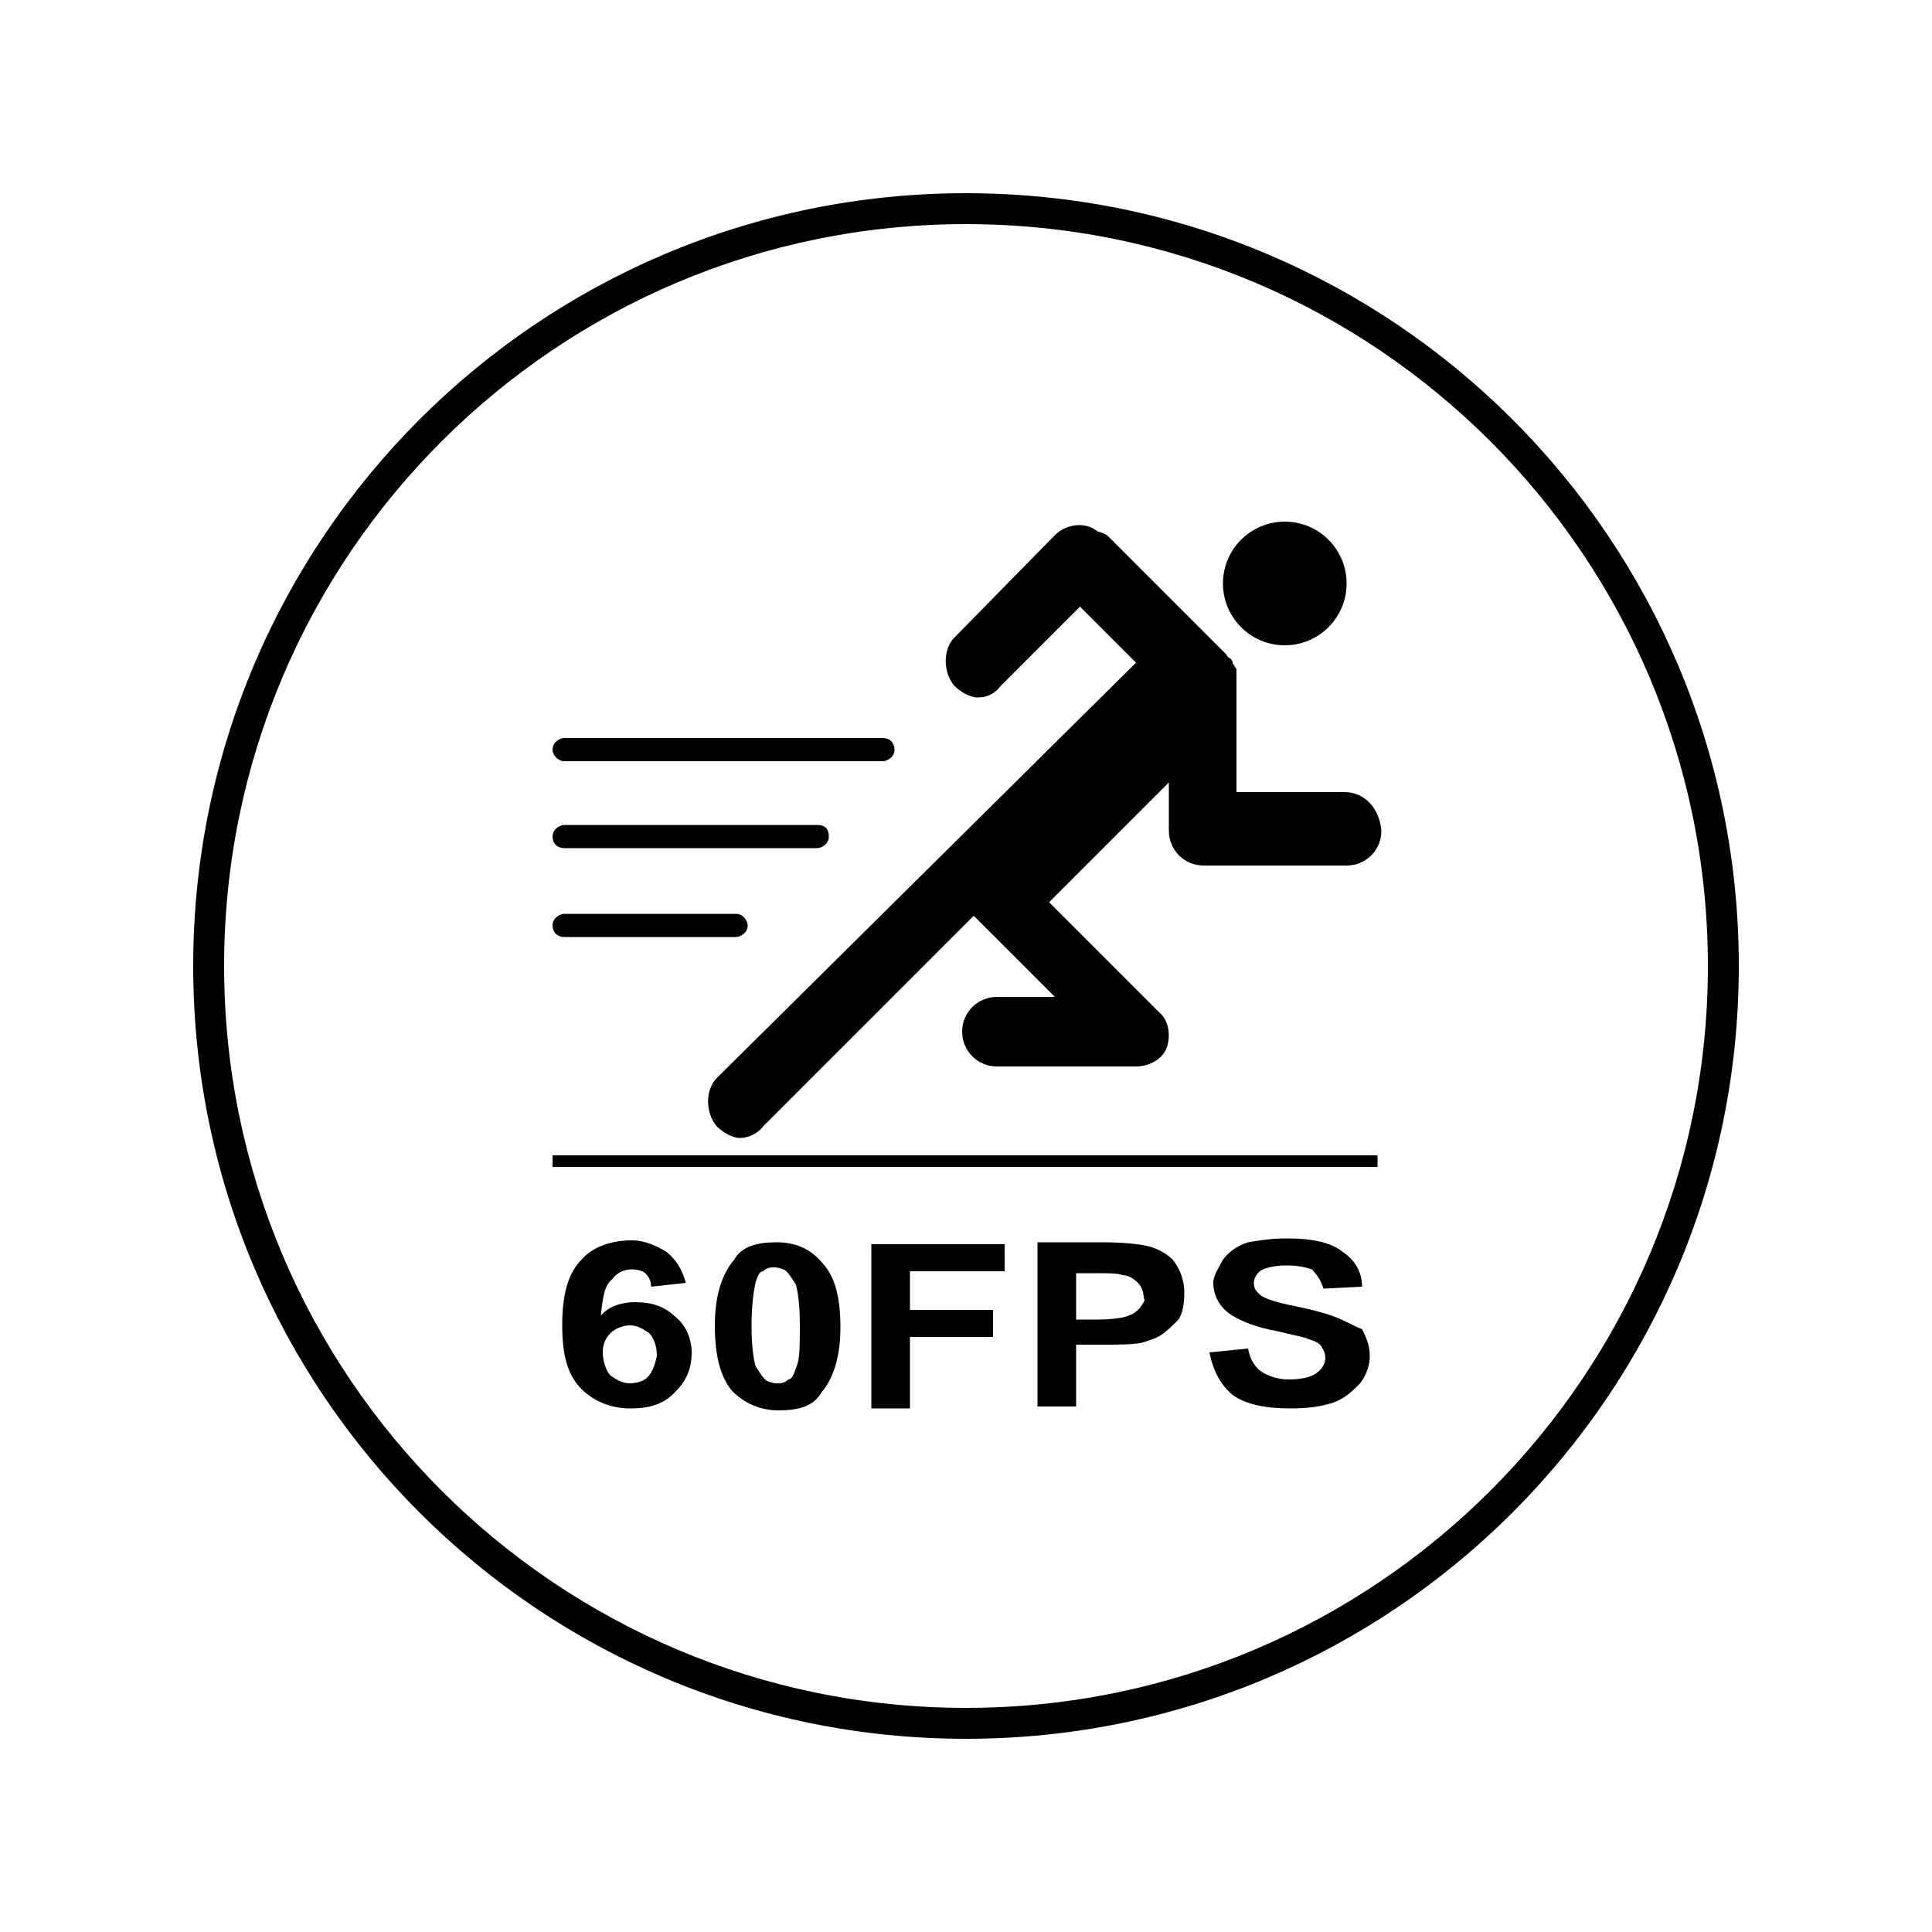 <?xml version="1.0" encoding="utf-8"?>
<!-- Generator: Adobe Illustrator 27.3.1, SVG Export Plug-In . SVG Version: 6.00 Build 0)  -->
<svg version="1.1" id="Layer_1" xmlns="http://www.w3.org/2000/svg" xmlns:xlink="http://www.w3.org/1999/xlink" x="0px" y="0px"
	 viewBox="0 0 100 100" style="enable-background:new 0 0 100 100;" xml:space="preserve">
<g>
	<g>
		<g>
			<path d="M50,11.6c21.2,0,38.4,17.2,38.4,38.4S71.2,88.4,50,88.4S11.6,71.2,11.6,50S28.8,11.6,50,11.6 M50,10
				c-22.1,0-40,17.9-40,40s17.9,40,40,40s40-17.9,40-40S72.1,10,50,10L50,10z"/>
		</g>
	</g>
	<path d="M29.2,39.4h16.5c0.2,0,0.6-0.2,0.6-0.6c0-0.3-0.2-0.6-0.6-0.6H29.2c-0.2,0-0.6,0.2-0.6,0.6C28.6,39.1,28.9,39.4,29.2,39.4z
		"/>
	<path d="M29.2,43.9h13.1c0.2,0,0.6-0.2,0.6-0.6s-0.2-0.6-0.6-0.6H29.2c-0.2,0-0.6,0.2-0.6,0.6S28.9,43.9,29.2,43.9z"/>
	<path d="M29.2,48.5h8.9c0.2,0,0.6-0.2,0.6-0.6c0-0.2-0.2-0.6-0.6-0.6h-8.9c-0.2,0-0.6,0.2-0.6,0.6S28.9,48.5,29.2,48.5z"/>
	<path d="M35,68.2c-0.6-0.6-1.3-0.8-2.1-0.8c-0.7,0-1.4,0.2-1.8,0.7c0.1-1,0.2-1.6,0.6-1.9c0.2-0.3,0.6-0.5,1-0.5
		c0.3,0,0.6,0.1,0.7,0.2c0.2,0.2,0.3,0.4,0.3,0.7l1.8-0.2c-0.2-0.7-0.5-1.2-1-1.6c-0.5-0.3-1.1-0.6-1.8-0.6c-1,0-2,0.3-2.6,1
		c-0.7,0.7-1,1.8-1,3.4s0.3,2.6,1,3.3c0.6,0.6,1.5,1,2.5,1c1,0,1.7-0.2,2.3-0.8c0.6-0.6,0.9-1.2,0.9-2.1
		C35.8,69.3,35.5,68.6,35,68.2z M33.5,71.3c-0.2,0.2-0.6,0.3-0.9,0.3c-0.4,0-0.7-0.2-1-0.4c-0.2-0.2-0.4-0.7-0.4-1.2s0.2-0.8,0.4-1
		c0.2-0.2,0.6-0.4,1-0.4s0.7,0.2,1,0.4c0.2,0.2,0.4,0.6,0.4,1.2C33.9,70.6,33.8,71,33.5,71.3z"/>
	<path d="M40.2,64.3c-1,0-1.8,0.2-2.2,0.9c-0.6,0.7-1,1.8-1,3.4c0,1.6,0.3,2.7,0.9,3.4c0.6,0.6,1.4,1,2.4,1c1,0,1.8-0.2,2.2-0.9
		c0.6-0.7,1-1.8,1-3.4s-0.3-2.7-1-3.4C41.9,64.6,41.1,64.3,40.2,64.3z M41.2,70.8c-0.1,0.3-0.2,0.6-0.4,0.6
		c-0.2,0.2-0.4,0.2-0.6,0.2c-0.2,0-0.5-0.1-0.6-0.2c-0.2-0.2-0.3-0.4-0.5-0.7c-0.1-0.4-0.2-1-0.2-2.1c0-1,0.1-1.7,0.2-2.2
		c0.1-0.3,0.2-0.6,0.4-0.6c0.2-0.2,0.4-0.2,0.6-0.2c0.2,0,0.5,0.1,0.6,0.2c0.2,0.2,0.3,0.4,0.5,0.7c0.1,0.4,0.2,1,0.2,2.1
		C41.4,69.7,41.4,70.4,41.2,70.8z"/>
	<polygon points="45.1,72.9 47.1,72.9 47.1,69.2 51.4,69.2 51.4,67.8 47.1,67.8 47.1,65.8 52,65.8 52,64.4 45.1,64.4 	"/>
	<path d="M59.4,64.5c-0.4-0.1-1.2-0.2-2.4-0.2h-3.3v8.5h2v-3.2H57c0.9,0,1.6,0,2.1-0.1c0.3-0.1,0.7-0.2,1-0.4
		c0.3-0.2,0.6-0.5,0.9-0.8c0.2-0.3,0.3-0.8,0.3-1.4c0-0.6-0.2-1.2-0.6-1.7C60.4,64.9,59.9,64.6,59.4,64.5z M59,67.7
		c-0.2,0.2-0.3,0.3-0.6,0.4c-0.2,0.1-0.8,0.2-1.6,0.2h-1.1v-2.4h1c0.7,0,1.2,0,1.4,0.1c0.3,0,0.6,0.2,0.8,0.4
		c0.2,0.2,0.3,0.5,0.3,0.8C59.3,67.3,59.2,67.4,59,67.7z"/>
	<path d="M69.2,68.2c-0.5-0.2-1.2-0.4-2.2-0.6c-1-0.2-1.6-0.4-1.8-0.6c-0.2-0.2-0.3-0.3-0.3-0.6c0-0.2,0.1-0.4,0.3-0.6
		c0.3-0.2,0.8-0.3,1.4-0.3s1,0.1,1.3,0.2c0.2,0.2,0.5,0.6,0.6,1l2-0.1c0-0.8-0.4-1.4-1-1.8c-0.6-0.5-1.6-0.7-2.9-0.7
		c-0.8,0-1.4,0.1-2,0.2c-0.6,0.2-1,0.5-1.3,0.9c-0.2,0.4-0.5,0.8-0.5,1.2c0,0.6,0.3,1.3,1,1.7c0.5,0.3,1.2,0.6,2.3,0.8
		c0.8,0.2,1.4,0.3,1.6,0.4c0.3,0.1,0.6,0.2,0.7,0.4s0.2,0.3,0.2,0.6c0,0.3-0.2,0.6-0.5,0.8c-0.3,0.2-0.8,0.3-1.4,0.3
		c-0.6,0-1.1-0.2-1.4-0.4c-0.3-0.2-0.6-0.6-0.7-1.2l-2,0.2c0.2,1,0.6,1.7,1.2,2.2c0.7,0.5,1.7,0.7,3,0.7c0.9,0,1.6-0.1,2.2-0.3
		c0.6-0.2,1-0.6,1.4-1c0.3-0.4,0.5-0.9,0.5-1.4c0-0.6-0.2-1-0.4-1.4C70,68.6,69.7,68.4,69.2,68.2z"/>
	<circle cx="66.5" cy="30.2" r="3.2"/>
	<path d="M69.6,41H64v-5.8l0,0c0-0.1,0-0.2,0-0.3c0-0.1,0-0.1,0-0.2c0-0.1,0-0.1-0.1-0.2c0-0.1-0.1-0.1-0.1-0.2c0,0,0-0.1-0.1-0.2
		c-0.2-0.1-0.2-0.2-0.2-0.2l-6.1-6.1c-0.2-0.2-0.3-0.2-0.6-0.3c-0.6-0.5-1.6-0.4-2.2,0.2L49.4,33c-0.6,0.6-0.6,1.8,0,2.5
		c0.3,0.3,0.8,0.6,1.2,0.6c0.5,0,0.9-0.2,1.2-0.6l4.1-4.1l2.9,2.9L37.1,55.8c-0.6,0.6-0.6,1.8,0,2.5c0.3,0.3,0.8,0.6,1.2,0.6
		c0.4,0,0.9-0.2,1.2-0.6l10.9-10.9l4.2,4.2h-3c-1,0-1.8,0.8-1.8,1.8c0,1,0.8,1.8,1.8,1.8h7.2c0.7,0,1.4-0.4,1.6-1
		c0.2-0.6,0.1-1.4-0.4-1.8l-5.7-5.7l6.2-6.2v2.5c0,1,0.8,1.8,1.8,1.8h7.4c1,0,1.8-0.8,1.8-1.8C71.4,41.8,70.6,41,69.6,41z"/>
	<rect x="28.6" y="59.8" width="42.7" height="0.6"/>
</g>
</svg>
